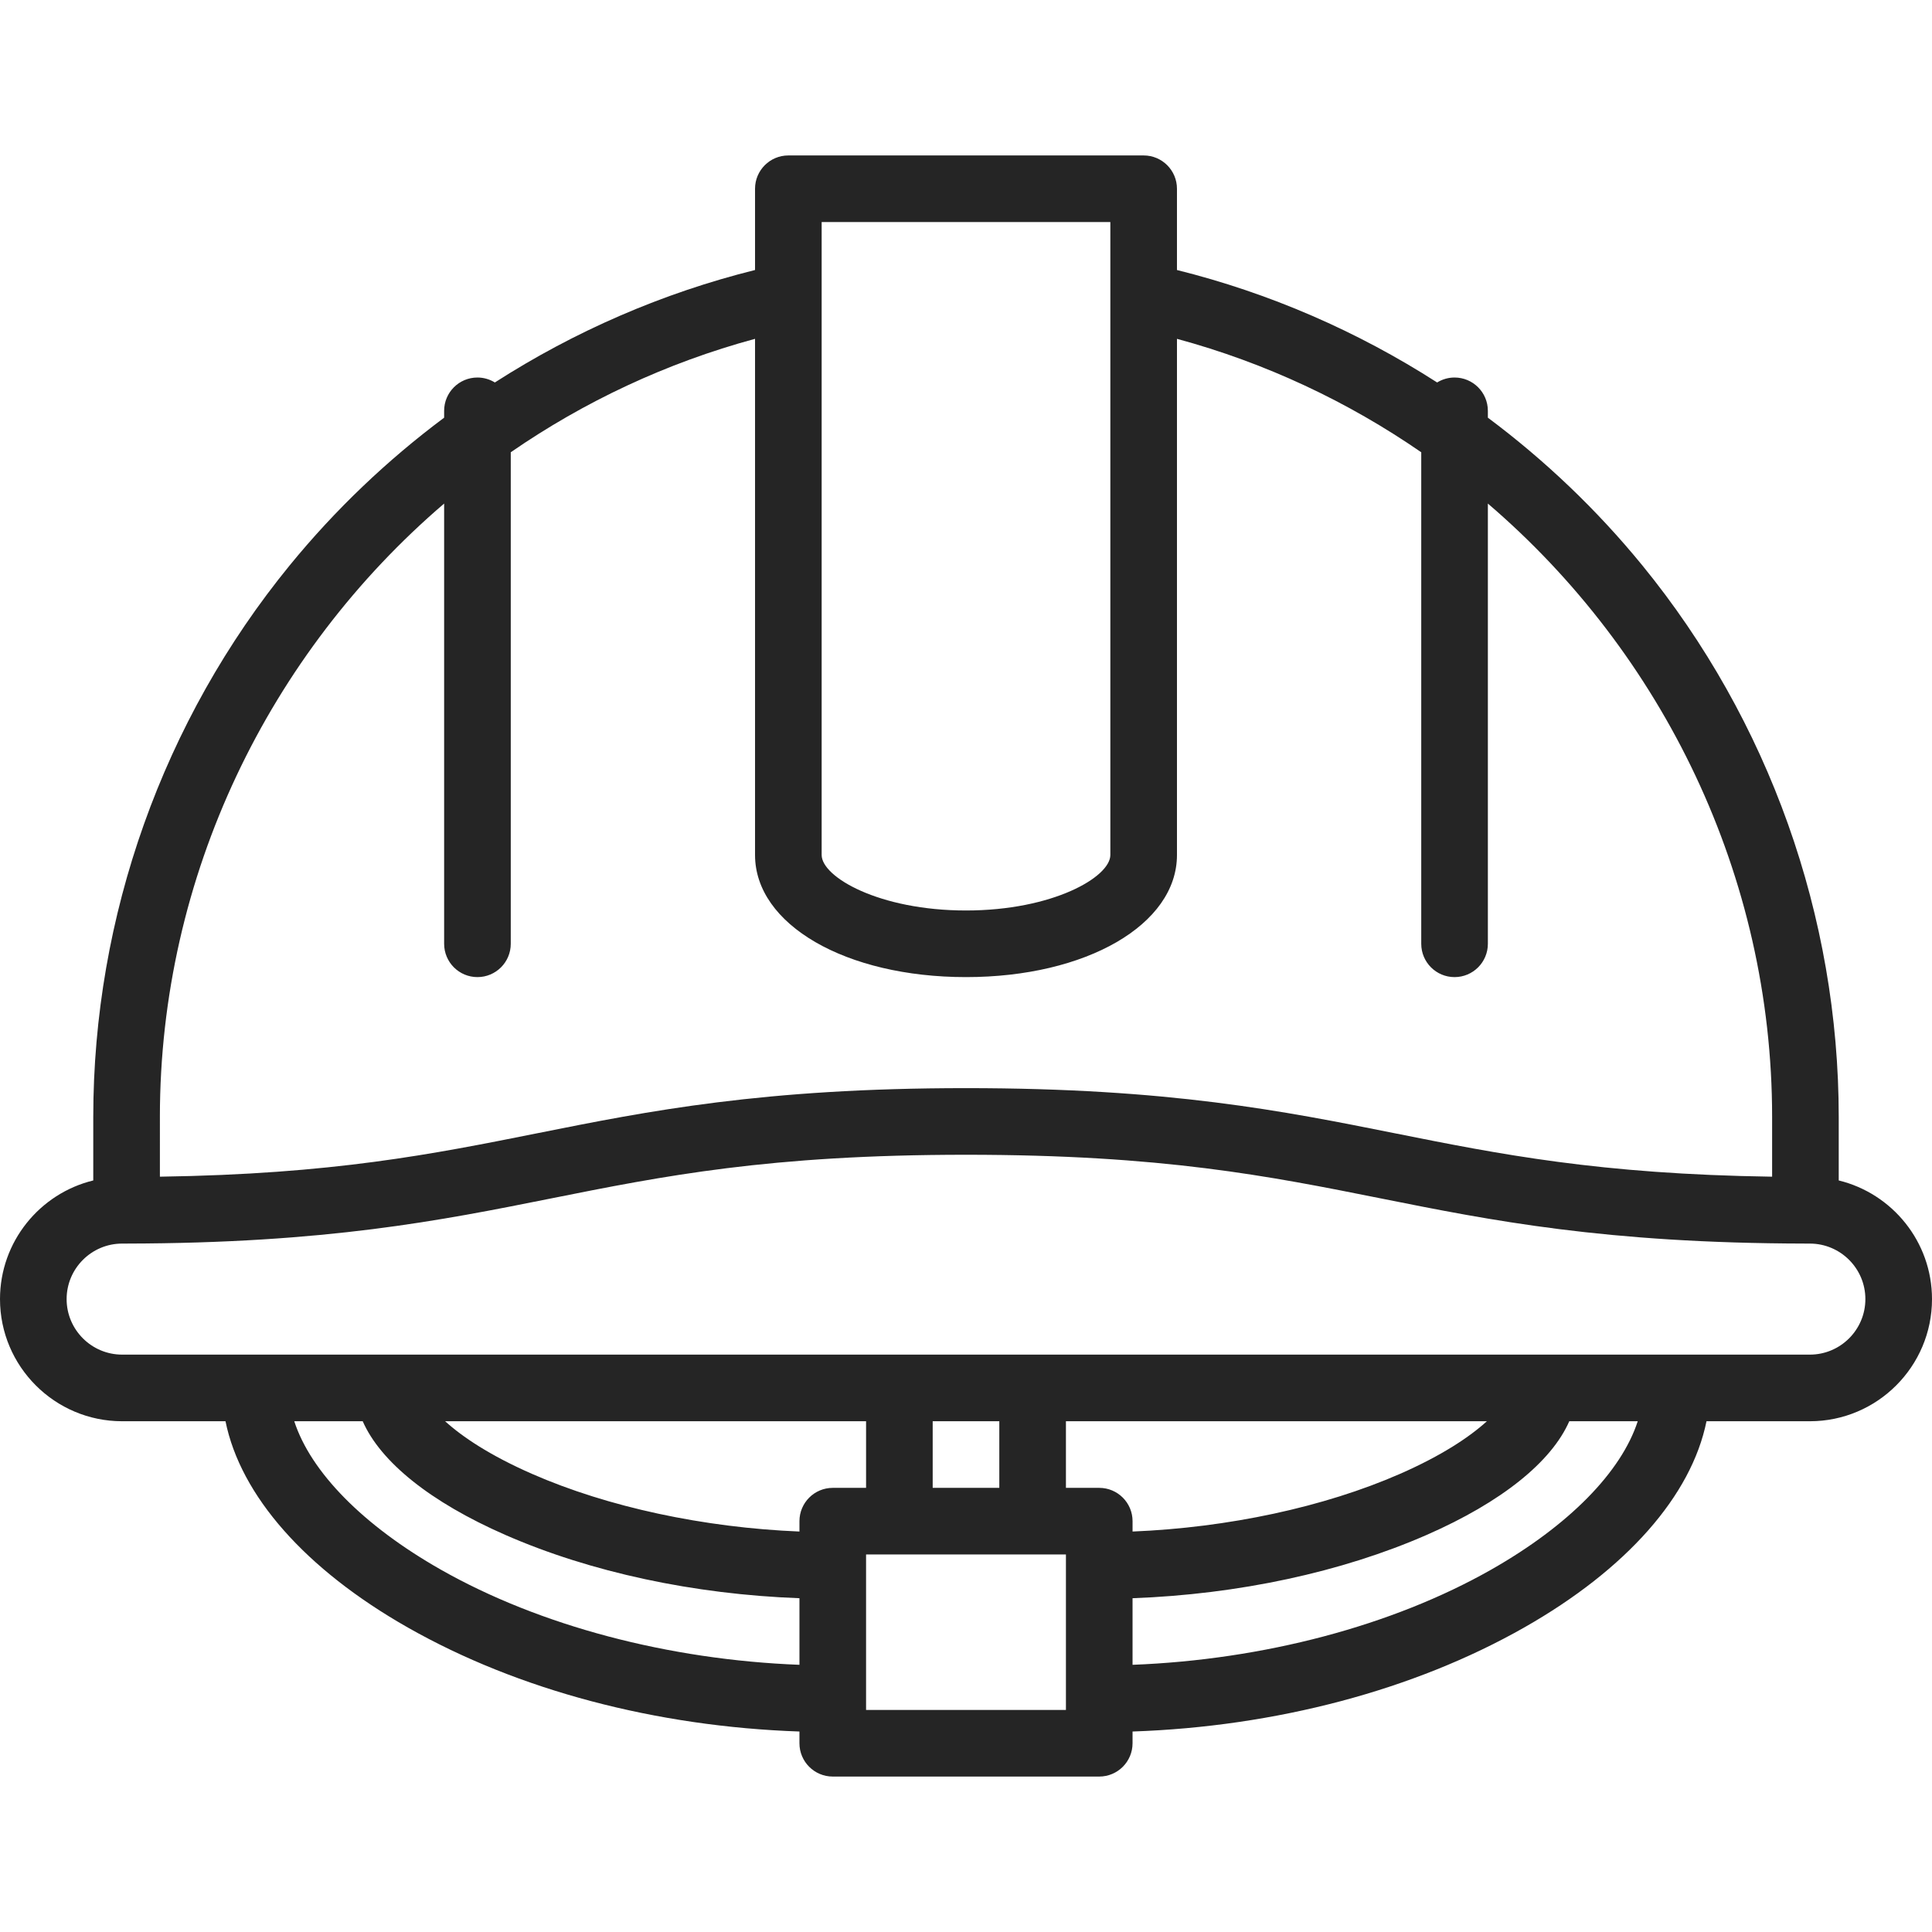 <?xml version="1.0" encoding="iso-8859-1"?>
<!-- Generator: Adobe Illustrator 19.0.0, SVG Export Plug-In . SVG Version: 6.00 Build 0)  -->
<svg xmlns="http://www.w3.org/2000/svg" xmlns:xlink="http://www.w3.org/1999/xlink" version="1.1" id="Layer_1" x="0px" y="0px" viewBox="0 0 512 512" style="enable-background:new 0 0 512 512;" xml:space="preserve" width="512px" height="512px">
<g>
	<g>
		<path d="M487.283,312.83v-16.811c0-53.184-18.498-105.117-52.085-146.228c-12.033-14.728-25.806-27.84-40.899-39.103v-1.814    c0-4.876-3.952-8.828-8.828-8.828c-1.694,0-3.27,0.485-4.614,1.312c-21.151-13.584-44.46-23.71-68.949-29.802V50.023    c0-4.876-3.952-8.828-8.828-8.828H208.92c-4.875,0-8.828,3.951-8.828,8.828v21.531c-24.489,6.093-47.798,16.218-68.951,29.803    c-1.343-0.826-2.92-1.311-4.613-1.311c-4.875,0-8.828,3.951-8.828,8.828v1.814c-15.093,11.263-28.867,24.375-40.9,39.104    c-33.587,41.112-52.084,93.043-52.084,146.227v16.811C10.551,316.277,0,329.064,0,344.276c0,17.847,14.52,32.368,32.368,32.368    h27.39c3.995,19.688,21.117,39.218,48.35,54.683c29.21,16.586,65.76,26.242,103.752,27.542v3.109c0,4.876,3.952,8.828,8.828,8.828    h70.621c4.875,0,8.828-3.951,8.828-8.828v-3.109c37.993-1.301,74.543-10.957,103.752-27.542    c27.234-15.465,44.356-34.995,48.35-54.683h27.393c17.848,0,32.368-14.521,32.368-32.368    C512,329.064,501.449,316.277,487.283,312.83z M217.747,58.851h76.506v167.724c0,5.858-15.256,14.713-38.253,14.713    s-38.253-8.855-38.253-14.713V58.851z M42.372,296.018c0-63.918,28.95-122.867,75.329-162.571v116.668    c0,4.876,3.952,8.828,8.828,8.828s8.828-3.951,8.828-8.828v-130.26c19.421-13.405,41.219-23.692,64.736-30.062v136.782    c0,18.453,24.035,32.368,55.908,32.368s55.908-13.915,55.908-32.368V89.794c23.516,6.37,45.315,16.658,64.736,30.062v130.259    c0,4.876,3.952,8.828,8.828,8.828s8.828-3.951,8.828-8.828V133.448c46.379,39.704,75.329,98.652,75.329,162.57v15.817    c-45.807-0.673-72.225-5.955-100.08-11.525c-29.355-5.872-59.707-11.942-113.547-11.942s-84.193,6.07-113.547,11.941    c-27.855,5.571-54.273,10.852-100.08,11.525V296.018z M211.862,441.191c-34.615-1.324-68.828-10.335-95.034-25.218    c-20.648-11.725-34.486-25.902-38.845-39.33h18.14c4.742,10.793,17.931,21.42,37.776,30.117    c22.592,9.899,49.983,15.757,77.963,16.784V441.191z M211.862,403.126v2.747c-25.354-1.039-50.763-6.47-70.876-15.283    c-11.166-4.893-18.499-9.834-23.023-13.946h111.555v17.655h-8.828C215.814,394.299,211.862,398.25,211.862,403.126z     M282.483,453.149h-52.966v-41.195h52.966V453.149z M247.172,394.299v-17.655h17.655v17.655H247.172z M291.312,394.299h-8.829    v-17.655h111.555c-4.523,4.111-11.857,9.052-23.022,13.946c-20.113,8.813-45.523,14.245-70.876,15.283v-2.747    C300.139,398.25,296.187,394.299,291.312,394.299z M395.172,415.974c-26.207,14.882-60.419,23.893-95.034,25.217v-17.646    c27.979-1.028,55.37-6.886,77.963-16.784c19.846-8.697,33.034-19.324,37.776-30.117h18.14    C429.659,390.071,415.82,404.248,395.172,415.974z M479.632,358.989H32.368c-8.113,0-14.713-6.6-14.713-14.713    c0-8.113,6.6-14.713,14.713-14.713c0.372,0,0.731-0.004,1.101-0.005c0.025,0.001,0.051,0.005,0.076,0.005    c0.029,0,0.059-0.005,0.088-0.005c53.043-0.095,83.161-6.112,112.281-11.937c29.825-5.964,57.995-11.598,110.086-11.598    s80.26,5.634,110.085,11.598c29.12,5.824,59.238,11.842,112.282,11.937c0.029,0,0.059,0.005,0.088,0.005    c0.026,0,0.051-0.004,0.076-0.005c0.37,0.001,0.729,0.005,1.101,0.005c8.113,0,14.713,6.599,14.713,14.713    C494.345,352.389,487.745,358.989,479.632,358.989z" fill="#252525"/>
	</g>
</g>
<g>
</g>
<g>
</g>
<g>
</g>
<g>
</g>
<g>
</g>
<g>
</g>
<g>
</g>
<g>
</g>
<g>
</g>
<g>
</g>
<g>
</g>
<g>
</g>
<g>
</g>
<g>
</g>
<g>
</g>
</svg>
